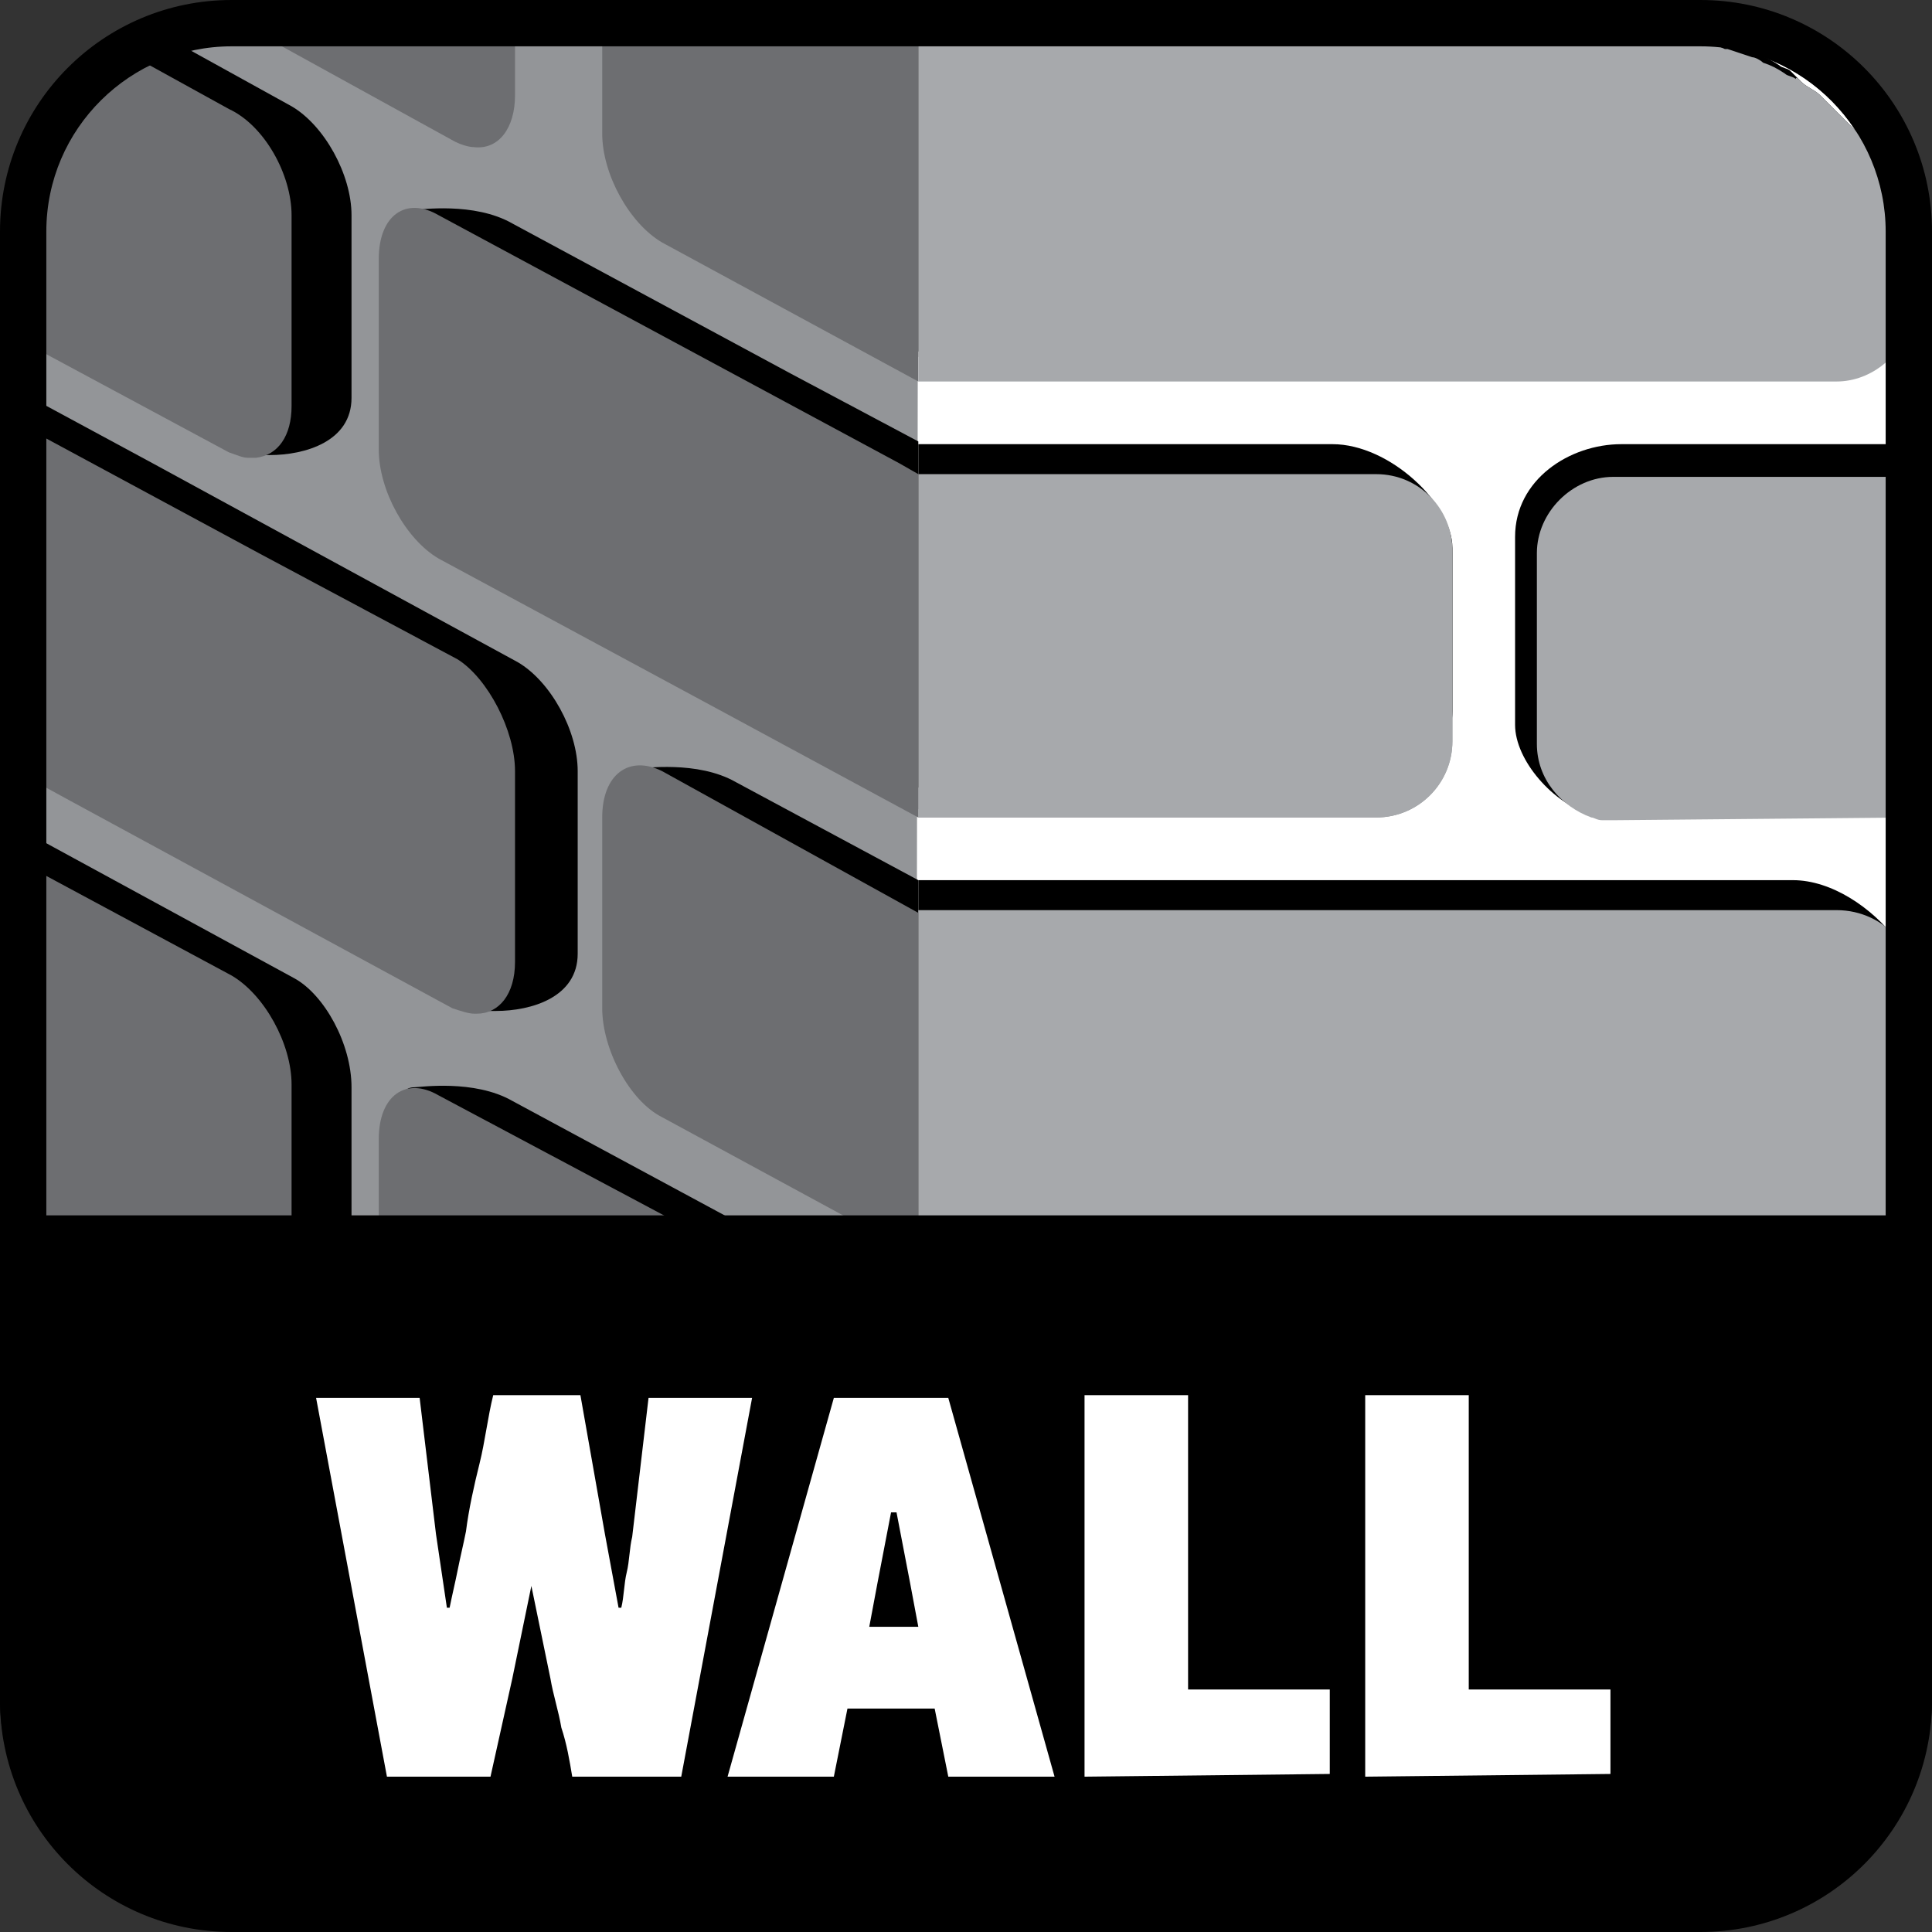 <?xml version="1.0" encoding="utf-8"?>
<!-- Generator: Adobe Illustrator 24.0.2, SVG Export Plug-In . SVG Version: 6.00 Build 0)  -->
<svg version="1.1" id="Layer_1" xmlns="http://www.w3.org/2000/svg" xmlns:xlink="http://www.w3.org/1999/xlink" x="0px" y="0px"
	 width="70.9px" height="70.9px" viewBox="0 0 70.9 70.9" style="enable-background:new 0 0 70.9 70.9;" xml:space="preserve">
<rect x="0" y="0" width="70.9" height="70.9" fill="#333333" stroke="none"/>
<style type="text/css">
	.st0{fill:#FFFFFF;}
	.st1{fill:#939598;}
	.st2{fill:#6D6E71;}
	.st3{fill:#A7A9AC;}
	.st4{fill:none;}
</style>
<path class="st0" d="M8.5,69.2c-3.8,0-6.8-3.1-6.8-6.8V8.5c0-3.8,3.1-6.8,6.8-6.8h53.9c3.8,0,6.8,3.1,6.8,6.8v53.9
	c0,3.8-3.1,6.8-6.8,6.8C62.4,69.2,8.5,69.2,8.5,69.2z"/>
<g>
	<path class="st1" d="M33.7,1.4h-24c-0.2,0-0.3,0-0.5,0c-0.8,0-1.6,0.2-2.4,0.4h0.1C6.5,2,6,2.1,5.6,2.3H5.5
		c-3.1,1.5-5.2,4.6-5.2,8.2v1.2l0.2,0.1v0.4l-0.2-0.1v2.2l0.2,0.1v1.2l-0.2-0.1v14.8l0.2,0.1v1.1l-0.2-0.1v12.2l0.2,0.1v0.7
		l25.7,13.8l5.5,3l1.9,1l0,0l0,0"/>
	<path class="st0" d="M70.1,30.1v5.6c0,0.1,0,0.2,0,0.3v0.1v7.1c0,0.2,0,0.4-0.1,0.6v4.4h0.2v1.2H70v5.4c0,2.9-1.4,5.6-3.6,7.2
		c-0.1,0.1-0.3,0.2-0.4,0.3H33.7V1.4h27.5c0.1,0,0.2,0,0.3,0c0.2,0,0.4,0,0.5,0l0,0c0.1,0,0.2,0,0.2,0s0,0,0.1,0s0.2,0,0.2,0
		c0.1,0,0.3,0,0.4,0.1c0.1,0,0.2,0,0.3,0.1c0,0,0,0,0.1,0c0.2,0,0.3,0.1,0.4,0.1l0,0c0.1,0,0.1,0,0.2,0.1c0.1,0,0.1,0,0.2,0.1
		c0.1,0,0.3,0.1,0.4,0.2c0.3,0.1,0.5,0.2,0.8,0.4c0.1,0.1,0.3,0.1,0.4,0.2C65.9,2.8,66,2.9,66.1,3c0.2,0.2,0.5,0.3,0.7,0.5
		c0.1,0.1,0.2,0.2,0.3,0.3c0.1,0.1,0.2,0.2,0.3,0.3c0.1,0.1,0.2,0.2,0.3,0.3c0.1,0.1,0.2,0.2,0.3,0.3c0.1,0.1,0.2,0.2,0.3,0.3
		c0.1,0.2,0.3,0.4,0.4,0.6C68.8,5.8,68.9,6,69,6.2l0,0c0.1,0.2,0.2,0.4,0.3,0.6c0,0.1,0.1,0.2,0.1,0.3c0,0.1,0.1,0.2,0.1,0.3v0.1
		c0.1,0.1,0.1,0.3,0.1,0.4c0.1,0.2,0.1,0.4,0.2,0.6C70,8.7,70,8.9,70,9.1c0,0.1,0,0.1,0,0.2c0,0.1,0,0.3,0.1,0.4l0,0
		c0,0.3,0,0.5,0,0.8v0.1c0-0.2,0.1-0.4,0.1-0.6v1.1c0,0.2,0,0.4-0.1,0.6v4.6h0.2v1.2h-0.2V30.1"/>
	<path class="st1" d="M50.5,17.4H33.7V30h16.8c1.6,0,2.8-1.3,2.8-2.8v-6.9C53.3,18.7,52,17.4,50.5,17.4L50.5,17.4z"/>
	<path class="st2" d="M33.6,49.4l-16.8-9.1C15.2,39.5,14,40,14,41.6v6.9c0,1.6,1.3,3.5,2.8,4.3L33.6,62V49.4z"/>
	<path d="M12.9,7.9v6.7c0,1.6-1.7,2.1-3,2.1H9.2l-8.7-5l-0.2-0.1v-1.2c0-3.6,2.1-6.7,5.2-8.2h0.1C6,2.1,6.5,2,6.9,1.8l3.8,2.1
		C11.9,4.6,12.9,6.4,12.9,7.9z"/>
	<path class="st2" d="M10.7,7.9v7c0,1.1-0.5,1.8-1.3,1.9c-0.1,0-0.2,0-0.3,0c-0.2,0-0.4-0.1-0.7-0.2l-8-4.3v-0.4l-0.2-0.1v-1.2
		c0-3.6,2.1-6.7,5.2-8.2h0.1L8.4,4C9.7,4.6,10.7,6.4,10.7,7.9z"/>
	<path d="M21.2,28.3V35c0,1.6-1.7,2.1-3,2.1h-0.6l-12-6.9V30l-5-2.9L0.4,27V15.4l0.2,0.1v-1.2l5,2.7L19,24.3
		C20.2,25,21.2,26.8,21.2,28.3z"/>
	<path class="st2" d="M18.9,28.3v7c0,1.2-0.6,1.9-1.4,1.9h-0.1c-0.2,0-0.5-0.1-0.8-0.2l-14-7.6l0,0l-2.2-1.2l0-0.2V15.4l0.2,0.1
		l8.9,4.8l0,0l7.3,3.9C17.9,24.9,18.9,26.8,18.9,28.3z"/>
	<path d="M12.9,39.9v6.7c0,1.5-1.7,2.1-3,2.1H9.3l0,0l0,0l-8.6-5l-0.2-0.1V31.4l0.2,0.1v-1.1l10.1,5.5
		C11.9,36.5,12.9,38.3,12.9,39.9z"/>
	<path class="st2" d="M10.7,39.8v7c0,1.3-0.7,2-1.6,1.9l0,0c-0.2,0-0.4-0.1-0.6-0.2l-8-4.3v-0.4l-0.2-0.1V31.4l0.2,0.1l8,4.3
		C9.7,36.5,10.7,38.3,10.7,39.8z"/>
	<path class="st2" d="M18.9,1.4v2.1c0,1.2-0.6,2-1.5,1.9c-0.2,0-0.5-0.1-0.7-0.2L9.8,1.4H18.9z"/>
	<path d="M33.7,13.1L33.7,13.1L26.5,9c-1.2-0.7-1.9-2.5-2.2-4l-0.7-3.5h10.1"/>
	<path class="st2" d="M33.7,1.4V14l-9.4-5.1c-1.2-0.7-2.2-2.5-2.2-4V1.4H33.7L33.7,1.4L33.7,1.4z"/>
	<path d="M29,13.7L18.8,8.2c-1.4-0.8-3.4-0.5-3.6-0.5c-0.8,0-0.6,1.4-0.4,2.6l1.3,6.2c0.3,1.5,1,3.3,2.2,4L29,26.7V27l4.7,2.7V16.2
		L29,13.7z"/>
	<path class="st2" d="M33.7,17.4V30l-7.4-4l0,0l-10.2-5.5c-1.2-0.7-2.2-2.5-2.2-4v-7c0-1.6,1-2.3,2.2-1.6L33,17l0,0L33.7,17.4z"/>
	<path d="M33.7,32.3L27,28.7c-1.4-0.8-3.4-0.5-3.6-0.5c-0.8,0-0.6,1.4-0.4,2.6l1.3,6.2c0.3,1.5,1,3.3,2.2,4l7.2,4.1V32.3z"/>
	<path class="st2" d="M33.7,33.5v12.6L24.3,41c-1.2-0.6-2.2-2.5-2.2-4v-7c0-1.6,1-2.3,2.2-1.7L33.7,33.5z"/>
	<path d="M29,45.9l-10.2-5.5c-1.4-0.8-3.4-0.5-3.6-0.5c-0.8,0-0.6,1.4-0.4,2.6l1.3,6.2c0.3,1.5,1,3.3,2.2,4L29,58.9v0.3l4.7,2.7
		V48.5L29,45.9z"/>
	<path class="st2" d="M33.7,49.7v12.6l-7.4-4l0,0l-10.2-5.5c-1.2-0.7-2.2-2.5-2.2-4v-7c0-1.6,1-2.3,2.2-1.6l16.9,9l0,0L33.7,49.7z"
		/>
	<path d="M33.7,1.4h27.5c0.1,0,0.2,0,0.3,0c0.2,0,0.4,0,0.5,0l0,0c0.1,0,0.2,0,0.2,0h0.1c0.1,0,0.1,0,0.2,0l0,0
		c0.2,0,0.5,0.1,0.7,0.2c0,0,0,0,0.1,0c0.2,0,0.3,0.1,0.4,0.1l0,0c0.1,0,0.3,0.1,0.4,0.1s0.3,0.1,0.4,0.2c0.3,0.1,0.5,0.2,0.8,0.4
		c0.1,0.1,0.3,0.1,0.4,0.2C65.9,2.8,66,2.9,66.1,3c0.2,0.2,0.5,0.3,0.7,0.5c0.1,0.1,0.2,0.2,0.3,0.3c0.1,0.1,0.2,0.2,0.3,0.3
		c0.1,0.1,0.2,0.2,0.3,0.3c0.1,0.1,0.2,0.2,0.3,0.3c0.1,0.1,0.2,0.2,0.3,0.3c0.1,0.2,0.3,0.4,0.4,0.6C68.8,5.8,68.9,6,69,6.2l0,0
		c0.1,0.2,0.2,0.4,0.3,0.6c0,0.1,0.1,0.2,0.1,0.3c0,0.1,0.1,0.2,0.1,0.3v0.1c0.1,0.1,0.1,0.3,0.1,0.4c0.1,0.2,0.1,0.4,0.2,0.6
		C70,8.7,70,8.9,70,9.1c0,0.1,0,0.1,0,0.2c0,0.1,0,0.3,0.1,0.4l0,0c0,0.3,0,0.5,0,0.8v0.1c-0.3,1.3-1.4,2.3-2.8,2.3H33.7"/>
	<path class="st3" d="M70.2,10v1.1c0,0.2,0,0.4-0.1,0.6C69.9,13,68.7,14,67.4,14H33.7V1.4l0,0v0.1h27.5c0.1,0,0.2,0,0.3,0
		c0.2,0,0.4,0,0.5,0l0,0c0.1,0,0.2,0,0.4,0.1c0.1,0,0.1,0,0.2,0c0.2,0,0.5,0.1,0.7,0.2c0,0,0,0,0.1,0C63.7,1.9,64,2,64.3,2.1
		c0.1,0,0.3,0.1,0.4,0.2c0.3,0.1,0.5,0.2,0.8,0.4c0.1,0.1,0.3,0.1,0.4,0.2c0-0.1,0.1,0,0.2,0.1c0.2,0.2,0.5,0.3,0.7,0.5
		c0.1,0.1,0.2,0.2,0.3,0.3c0.1,0.1,0.2,0.2,0.3,0.3c0.1,0.1,0.2,0.2,0.3,0.3c0.1,0.1,0.2,0.2,0.3,0.3c0.1,0.1,0.2,0.2,0.3,0.3
		c0.1,0.2,0.3,0.4,0.4,0.6C68.8,5.8,68.9,6,69,6.2l0,0c0.1,0.2,0.2,0.4,0.3,0.6c0,0.1,0.1,0.2,0.1,0.3c0,0.1,0.1,0.2,0.1,0.3v0.1
		c0.1,0.1,0.1,0.3,0.1,0.4c0.1,0.2,0.1,0.4,0.2,0.6C70,8.7,70,8.9,70,9.1c0,0.1,0,0.1,0,0.2c0,0.1,0,0.3,0.1,0.4l0,0
		c0,0.3,0,0.5,0,0.8v0.1C70.2,10.4,70.2,10.2,70.2,10z"/>
	<path d="M33.7,28.9L33.7,28.9h16.8c1.6,0,2.8-1.3,2.8-2.8v-6c0-1.6-2.3-3.8-4.4-3.8H33.7l0,0V28.9z"/>
	<path class="st3" d="M53.3,20.2v7c0,1.6-1.3,2.8-2.8,2.8H33.7V17.4h16.8C52.1,17.4,53.3,18.7,53.3,20.2z"/>
	<path d="M70.2,36.1v6c0,0.2,0,0.4-0.1,0.6C69.8,44,68.7,45,67.3,45H33.7V32.3h32.1c1.4,0,2.9,1,3.8,2.2c0.3,0.4,0.5,0.8,0.6,1.2
		l0,0C70.2,35.8,70.2,35.9,70.2,36.1C70.2,36,70.2,36,70.2,36.1z"/>
	<path class="st3" d="M70.2,36.3v6.9c0,0.2,0,0.4-0.1,0.6c-0.3,1.3-1.4,2.3-2.8,2.3H33.7V33.4h33.7c0.9,0,1.7,0.4,2.2,1
		c0.3,0.4,0.5,0.8,0.6,1.2l0,0c0,0.1,0,0.2,0,0.3C70.2,36.1,70.2,36.2,70.2,36.3z"/>
	<path d="M33.7,60.9L33.7,60.9h16.8c1.6,0,2.8-1.3,2.8-2.8v-6c0-1.6-2.3-3.8-4.4-3.8H33.7l0,0V60.9z"/>
	<path class="st3" d="M53.3,52.3v6.9c0,1.6-1.3,2.8-2.8,2.8H33.7V49.5h16.8C52.1,49.5,53.3,50.7,53.3,52.3z"/>
	<path d="M70.3,16.3v1.2h-0.2V30H59c-0.1,0-0.2,0-0.2,0c-0.2,0-0.3-0.1-0.4-0.1c-1.4-0.4-2.8-2-2.8-3.3v-6.9c0-2.1,2-3.4,3.9-3.4
		C59.5,16.3,70.3,16.3,70.3,16.3z"/>
	<path class="st3" d="M59.2,30.1c-0.1,0-0.1,0-0.2,0c-0.1,0-0.2,0-0.2,0c-0.2,0-0.3-0.1-0.4-0.1c-1.1-0.4-2-1.4-2-2.7v-7
		c0-1.5,1.3-2.8,2.8-2.8h10.9V30"/>
	<path d="M70.3,48.2v1.2h-0.2v5.4c0,2.9-1.4,5.6-3.6,7.2H59h-0.1c-1.5-0.1-3.4-1.9-3.4-3.4v-6.9c0-2.1,2-3.4,3.9-3.4L70.3,48.2
		L70.3,48.2z"/>
	<path class="st3" d="M59.2,49.4h10.9v5.4c0,2.9-1.4,5.6-3.6,7.2h-7.3c-0.1,0-0.2,0-0.3,0c-1.4-0.2-2.5-1.4-2.5-2.8v-7
		C56.4,50.6,57.6,49.4,59.2,49.4z"/>
	<path class="st4" d="M33.7,1.4h27.5c0.1,0,0.2,0,0.3,0c0.2,0,0.4,0,0.5,0l0,0c0.1,0,0.2,0,0.2,0s0,0,0.1,0s0.2,0,0.2,0
		c0.1,0,0.3,0,0.4,0.1c0.1,0,0.2,0,0.3,0.1c0,0,0,0,0.1,0c0.2,0,0.3,0.1,0.4,0.1l0,0c0.1,0,0.1,0,0.2,0.1c0.1,0,0.1,0,0.2,0.1
		c0.1,0,0.3,0.1,0.4,0.2c0.1,0,0.1,0.1,0.2,0.1s0.2,0.1,0.3,0.1c0.1,0.1,0.2,0.1,0.3,0.2c0.1,0.1,0.2,0.1,0.3,0.2
		C65.8,2.8,66,2.9,66.1,3c0.1,0,0.1,0.1,0.2,0.1s0.1,0.1,0.2,0.1c0.1,0.1,0.2,0.2,0.3,0.3c0.1,0.1,0.2,0.2,0.3,0.3
		c0.1,0.1,0.2,0.2,0.3,0.3c0.1,0.1,0.2,0.2,0.3,0.3c0.1,0.1,0.2,0.2,0.3,0.3c0.1,0.1,0.2,0.2,0.3,0.3c0.1,0.2,0.3,0.4,0.4,0.6
		C68.8,5.8,68.9,6,69,6.2l0,0c0.1,0.2,0.2,0.4,0.3,0.6c0,0.1,0.1,0.2,0.1,0.3c0,0.1,0.1,0.2,0.1,0.3v0.1c0.1,0.1,0.1,0.3,0.1,0.4
		c0.1,0.2,0.1,0.4,0.2,0.6C70,8.7,70,8.9,70,9.1c0,0.1,0,0.1,0,0.2c0,0.1,0,0.3,0.1,0.4l0,0c0,0.3,0,0.5,0,0.8v0.1
		c0-0.2,0.1-0.4,0.1-0.6v1.1c0,0.2,0,0.4-0.1,0.6v4.6h0.2v1.2h-0.2V30"/>
	<path class="st4" d="M70.1,30.1v5.6c0,0.1,0,0.2,0,0.3v0.1v7.1c0,0.2,0,0.4-0.1,0.6v4.4h0.2v1.2H70v5.4c0,2.9-1.4,5.6-3.6,7.2
		c-0.1,0.1-0.3,0.2-0.4,0.3c-1.4,0.9-3.1,1.5-4.9,1.5H9.6c-0.2,0-0.3,0-0.5,0c-4.9-0.1-8.8-4.2-8.8-9.1V44.3l0.2,0.1v-0.7l-0.2-0.1
		V31.4l0.2,0.1v-1.1l-0.2-0.1V15.4l0.2,0.1v-1.2l-0.2-0.1V12l0.2,0.1v-0.4l-0.2-0.1v-1.2c0-3.6,2.1-6.7,5.2-8.2h0.1
		C6,2.1,6.5,2,6.9,1.8H6.8c0.8-0.2,1.5-0.4,2.4-0.4c0.1,0,0.3,0,0.5,0h24"/>
</g>
<path d="M0,44.6v17.7c0,4.7,3.8,8.5,8.5,8.5h53.9c4.7,0,8.5-3.8,8.5-8.5V44.6H0z"/>
<g>
	<path class="st0" d="M19.5,58.2l-0.7,3.4L18,65.2h-3.8l-2.6-13.9h3.8c0.1,0.8,0.2,1.7,0.3,2.5s0.2,1.7,0.3,2.5l0.4,2.7h0.1
		c0.1-0.5,0.2-0.9,0.3-1.4s0.2-0.9,0.3-1.4c0.1-0.8,0.3-1.7,0.5-2.5s0.3-1.7,0.5-2.5h3.2l0.9,5.1l0.5,2.7h0.1
		c0.1-0.4,0.1-0.9,0.2-1.3c0.1-0.4,0.1-0.9,0.2-1.3l0.6-5.1h3.8L25,65.2h-4c-0.1-0.6-0.2-1.2-0.4-1.8c-0.1-0.6-0.3-1.2-0.4-1.8
		L19.5,58.2C19.5,58.2,19.5,58.2,19.5,58.2z"/>
	<path class="st0" d="M34.3,62.7h-3.2l-0.5,2.5h-3.9l3.9-13.9h4.2l3.9,13.9h-3.9L34.3,62.7z M32.7,55.5l-0.5,2.6l-0.3,1.6h1.8
		l-0.3-1.6l-0.5-2.6H32.7z"/>
	<path class="st0" d="M39.8,65.2v-14h3.8V62h5.2v3.1L39.8,65.2L39.8,65.2z"/>
	<path class="st0" d="M50.1,65.2v-14h3.8V62h5.2v3.1L50.1,65.2L50.1,65.2z"/>
</g>
<path d="M62.4,0H8.5C3.8,0,0,3.8,0,8.5v53.9c0,4.7,3.8,8.5,8.5,8.5h53.9c4.7,0,8.5-3.8,8.5-8.5V8.5C70.9,3.8,67.1,0,62.4,0z
	 M69.2,62.4c0,3.8-3.1,6.8-6.8,6.8H8.5c-3.8,0-6.8-3.1-6.8-6.8V8.5c0-3.8,3.1-6.8,6.8-6.8h53.9c3.8,0,6.8,3.1,6.8,6.8
	C69.2,8.5,69.2,62.4,69.2,62.4z"/>
</svg>
